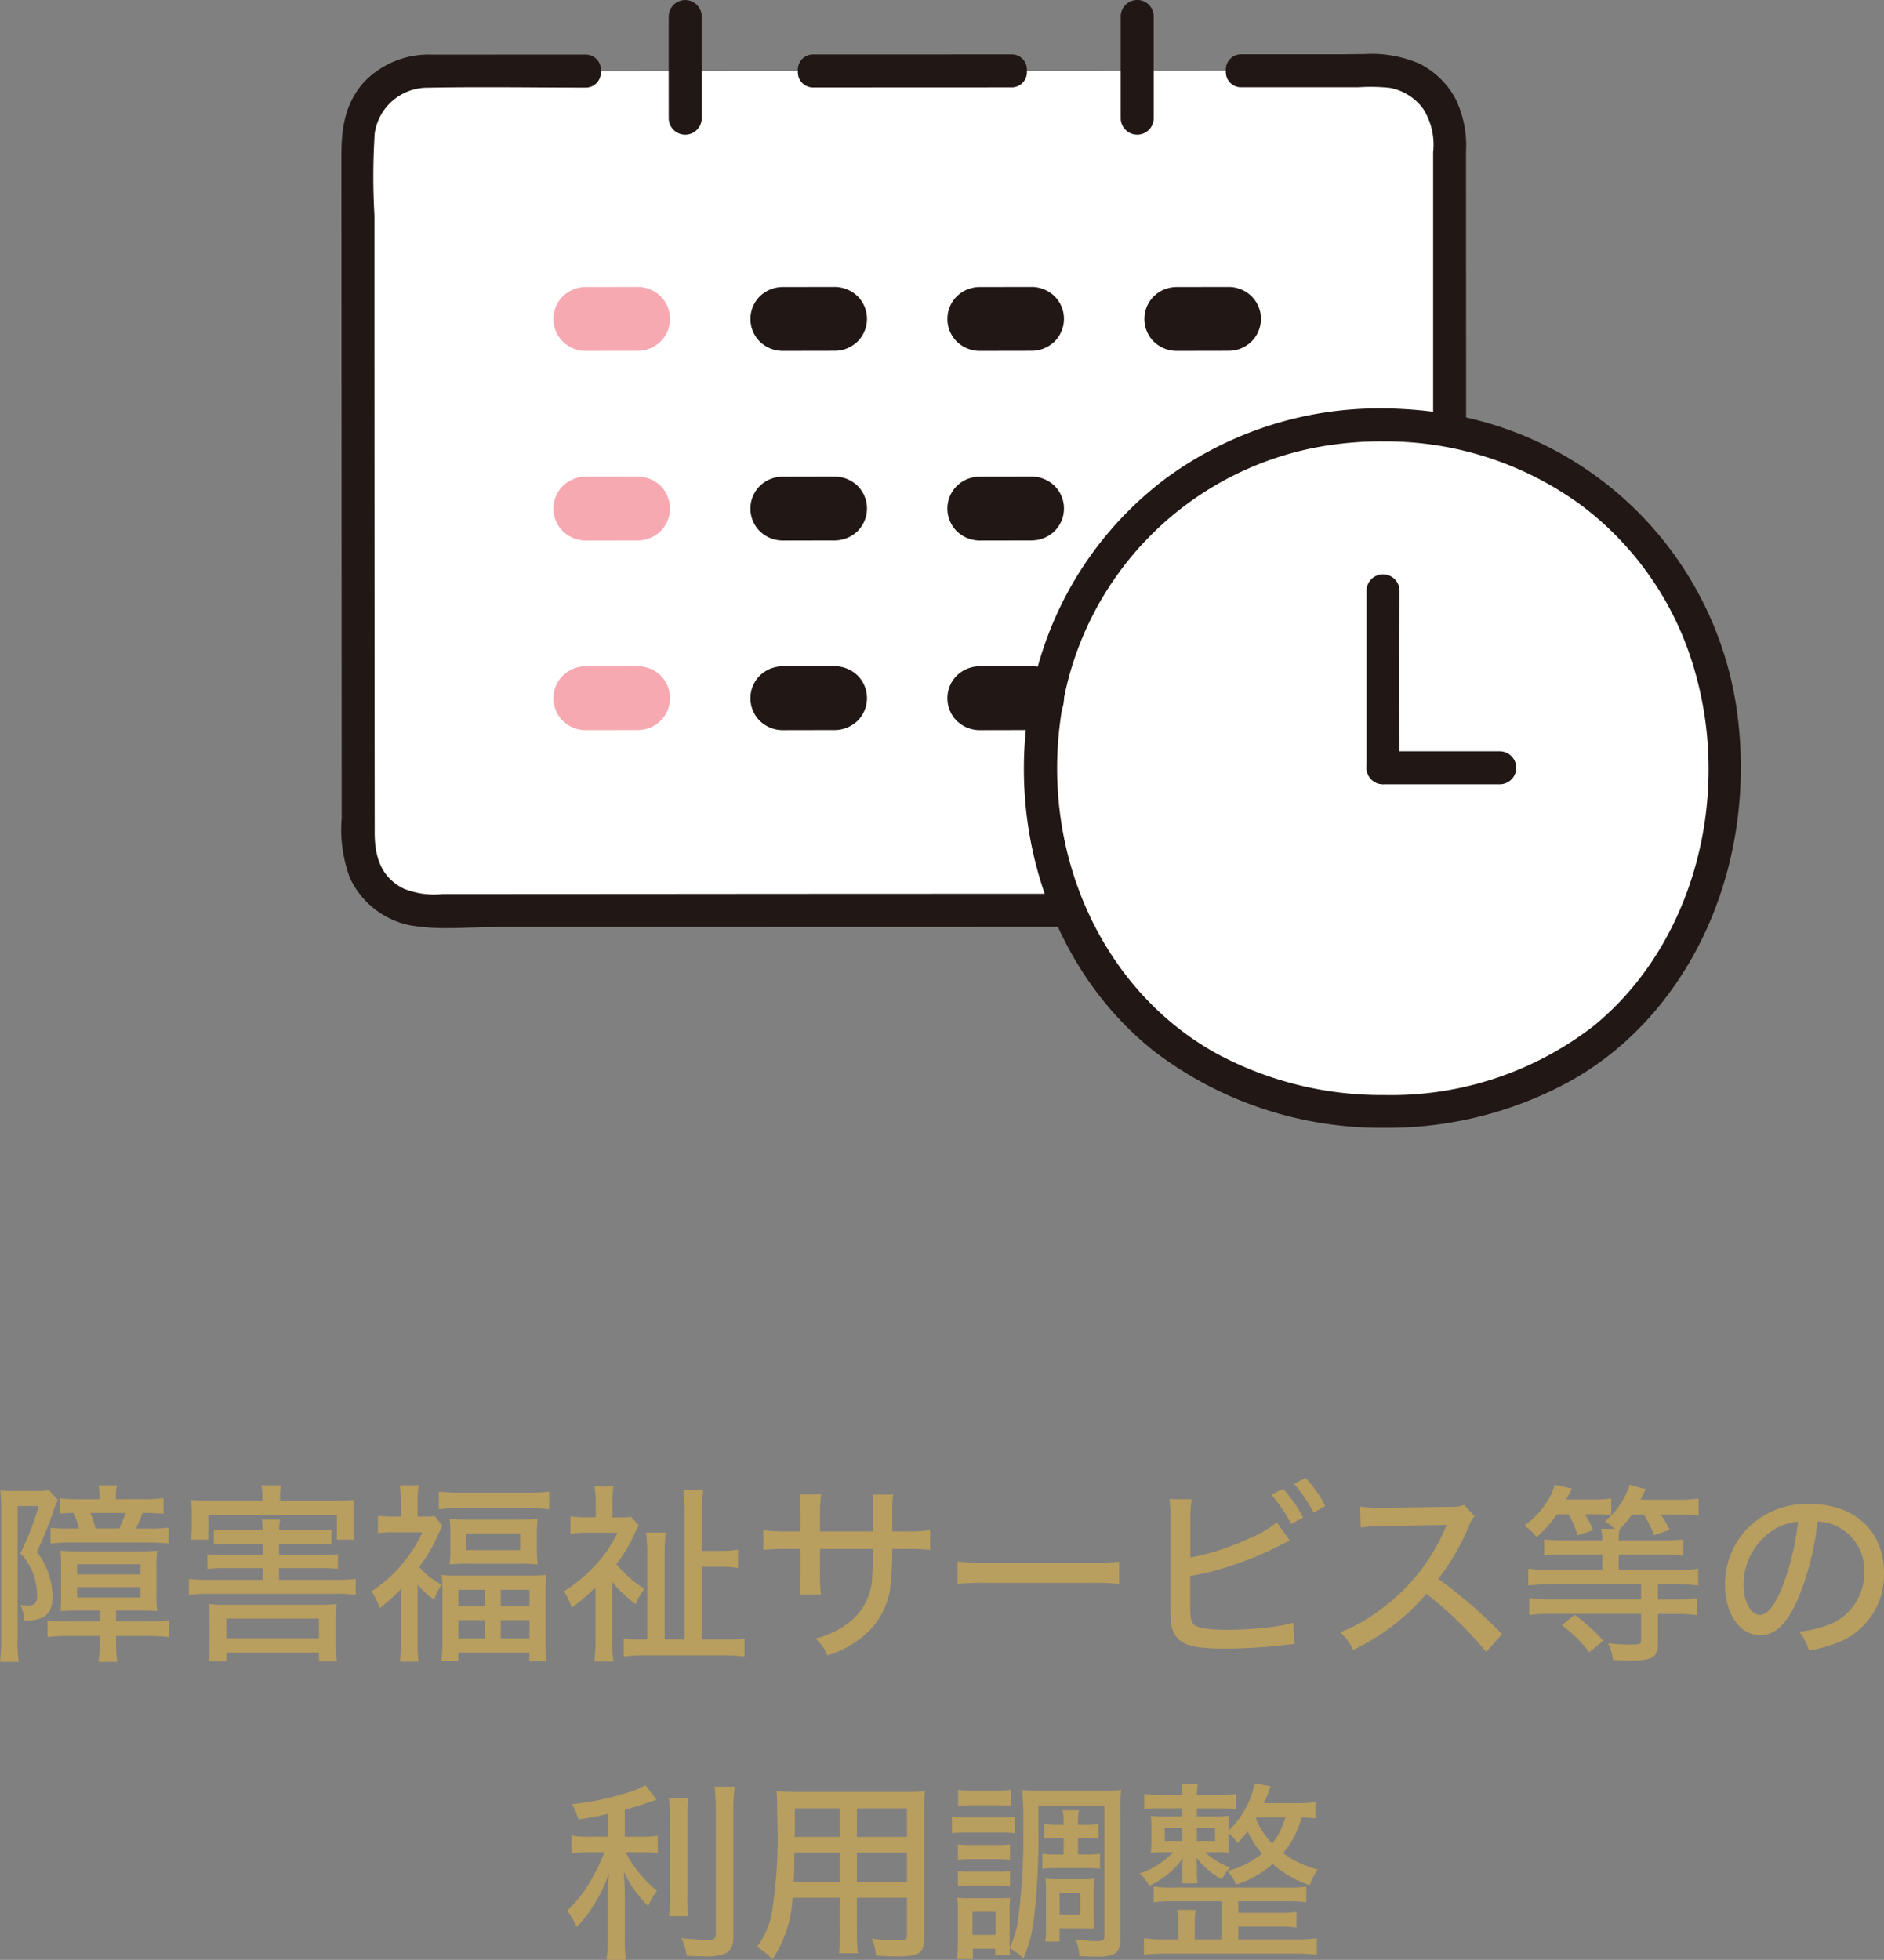 <svg xmlns="http://www.w3.org/2000/svg" width="177.048" height="184.121" viewBox="0 0 177.048 184.121">
  <rect x="0" y="0" width="177.048" height="184.121" fill="#808080" stroke="none"/>
  <g id="グループ_336" data-name="グループ 336" transform="translate(-1049.422 -1266.355)">
    <path id="パス_1042" data-name="パス 1042" d="M-79.218-3.348V-2.34h-3.114a14.194,14.194,0,0,1-1.782-.072V-.846a15.281,15.281,0,0,1,1.962-.108h2.934v.63a11.365,11.365,0,0,1-.108,1.8h1.764A11.624,11.624,0,0,1-77.67-.342V-.954h2.988a18.059,18.059,0,0,1,1.98.108V-2.43a11.028,11.028,0,0,1-1.872.09h-3.1V-3.348h2.214c.7,0,1.188.018,1.656.054a10.083,10.083,0,0,1-.072-1.53v-2.61a10.394,10.394,0,0,1,.072-1.53c-.4.036-.864.054-1.674.054H-81.2c-.756,0-1.35-.018-1.71-.054a12.29,12.29,0,0,1,.072,1.584v2.592a14.321,14.321,0,0,1-.054,1.494c.558-.036,1.1-.054,1.656-.054Zm-2.106-4.338h5.94v.954h-5.94Zm0,2.142h5.94v.972h-5.94Zm3.636-8.262V-14a5.112,5.112,0,0,1,.09-1.1h-1.71a7.183,7.183,0,0,1,.072,1.1v.2h-1.872a13.814,13.814,0,0,1-1.872-.09v1.44a11.615,11.615,0,0,1,1.35-.054,11.517,11.517,0,0,1,.468,1.458h-1.314a10.917,10.917,0,0,1-1.35-.072v1.476c.54-.054,1.152-.09,1.782-.09h7.488c.666,0,1.26.036,1.818.09v-1.494a12,12,0,0,1-1.764.09h-1.3c.216-.45.4-.882.612-1.458h.126a16.968,16.968,0,0,1,1.854.072V-13.9a12.726,12.726,0,0,1-1.872.09ZM-79.6-11.052a8.154,8.154,0,0,0-.486-1.458h3.294a14.5,14.5,0,0,1-.576,1.458ZM-88.47-.846a17.837,17.837,0,0,1-.108,2.322h1.764A14.141,14.141,0,0,1-86.922-.81V-13.158h1.98A24.772,24.772,0,0,1-86.67-8.73a5.737,5.737,0,0,1,1.278,2.106,6.756,6.756,0,0,1,.306,1.836,1.323,1.323,0,0,1-.216.81,1.106,1.106,0,0,1-.72.162,5.429,5.429,0,0,1-.648-.054,2.915,2.915,0,0,1,.324,1.458,3.355,3.355,0,0,0,1.908-.36c.558-.342.81-.972.81-2.016A7.686,7.686,0,0,0-84.078-7a6.31,6.31,0,0,0-1.044-1.836c.468-.972,1.026-2.3,1.458-3.51a5.848,5.848,0,0,1,.54-1.368l-.846-.936a7.975,7.975,0,0,1-1.386.072h-1.908a9.249,9.249,0,0,1-1.278-.054,17.314,17.314,0,0,1,.072,1.764ZM-62.352-10.89a4.924,4.924,0,0,1,.108-1.008h-1.728a6.949,6.949,0,0,1,.09,1.008h-3.042a10.649,10.649,0,0,1-1.566-.072v1.44a12.52,12.52,0,0,1,1.566-.072h3.042v1.026h-3.654a11,11,0,0,1-1.548-.072v1.386a12.391,12.391,0,0,1,1.548-.072h3.654v1.1h-5.166a14.84,14.84,0,0,1-1.782-.09v1.512a11.747,11.747,0,0,1,1.782-.108h12.132a9.573,9.573,0,0,1,1.764.108V-6.318a14.5,14.5,0,0,1-1.764.09h-5.436v-1.1h4a12.081,12.081,0,0,1,1.53.072V-8.64a10.238,10.238,0,0,1-1.53.072h-4V-9.594h3.384a12.08,12.08,0,0,1,1.53.072v-1.44a9.931,9.931,0,0,1-1.53.072Zm-1.566-2.772h-4.806a18.523,18.523,0,0,1-1.908-.072,9.081,9.081,0,0,1,.072,1.278v1.1a9.512,9.512,0,0,1-.072,1.35h1.638v-2.286h12.078v2.286h1.638a9.733,9.733,0,0,1-.072-1.332v-1.116a8.3,8.3,0,0,1,.072-1.278,18.683,18.683,0,0,1-1.926.072h-5.058v-.324a5.336,5.336,0,0,1,.108-1.116h-1.872a5.723,5.723,0,0,1,.108,1.116ZM-67.3.612h8.694V1.44h1.692a11.288,11.288,0,0,1-.108-1.62V-2.466a8.717,8.717,0,0,1,.09-1.494,9.153,9.153,0,0,1-1.368.072h-9.324a9.352,9.352,0,0,1-1.35-.072,10.1,10.1,0,0,1,.09,1.494V-.2a11.3,11.3,0,0,1-.108,1.638H-67.3Zm0-3.2h8.694V-.738H-67.3ZM-50.886-.486a16.214,16.214,0,0,1-.108,1.944h1.746a15.7,15.7,0,0,1-.09-1.908V-5.778a8.636,8.636,0,0,0,1.566,1.422,4.608,4.608,0,0,1,.72-1.422,6.512,6.512,0,0,1-2.124-1.656,15.528,15.528,0,0,0,1.8-3.1c.126-.27.252-.54.378-.756l-.72-.936a4.239,4.239,0,0,1-.864.054h-.756V-13.68A8.026,8.026,0,0,1-49.23-15.1h-1.782a8.713,8.713,0,0,1,.108,1.4v1.53h-.828a10.815,10.815,0,0,1-1.332-.072v1.62a12.653,12.653,0,0,1,1.4-.072h2.772a12.38,12.38,0,0,1-1.746,2.808,12.79,12.79,0,0,1-3.042,2.736A5.411,5.411,0,0,1-52.9-3.564a16.975,16.975,0,0,0,2.016-1.818Zm3.546-12.366a12.225,12.225,0,0,1,1.728-.09H-38.7a12.071,12.071,0,0,1,1.728.09v-1.656a16.822,16.822,0,0,1-1.872.09H-45.45c-.738,0-1.332-.036-1.89-.09Zm1.08,3.78a10.183,10.183,0,0,1-.072,1.4A15.716,15.716,0,0,1-44.6-7.74h4.824a14.7,14.7,0,0,1,1.728.072,10.758,10.758,0,0,1-.072-1.44v-1.458a10.352,10.352,0,0,1,.072-1.4,15.647,15.647,0,0,1-1.692.072H-44.6a15.927,15.927,0,0,1-1.728-.072,10.3,10.3,0,0,1,.072,1.422Zm1.494-1.512h5.076v1.566h-5.076Zm-.5,3.96c-.792,0-1.332-.018-1.8-.054A16.874,16.874,0,0,1-47-4.86V-.468a13.435,13.435,0,0,1-.108,1.836h1.6V.612h6.678V1.4h1.62a12.547,12.547,0,0,1-.108-1.836V-4.9a15.891,15.891,0,0,1,.072-1.8,14.716,14.716,0,0,1-1.8.072ZM-45.5-5.292h2.52v1.548H-45.5Zm3.978,0h2.7v1.548h-2.7ZM-45.5-2.43h2.52V-.72H-45.5Zm3.978,0h2.7V-.72h-2.7ZM-31.05-6.048a11.286,11.286,0,0,0,2.2,2.106,6.437,6.437,0,0,1,.828-1.44A11.248,11.248,0,0,1-30.654-7.7a13.543,13.543,0,0,0,1.728-2.916c.162-.342.288-.594.378-.738l-.738-.792a5.987,5.987,0,0,1-1.026.054h-.72v-1.512a7.737,7.737,0,0,1,.108-1.386h-1.782a7.891,7.891,0,0,1,.108,1.35V-12.1h-.972a9.344,9.344,0,0,1-1.4-.09v1.62a11.8,11.8,0,0,1,1.476-.09h2.934a11.5,11.5,0,0,1-2.178,3.168,13.957,13.957,0,0,1-2.844,2.34A6.528,6.528,0,0,1-34.848-3.6a22.516,22.516,0,0,0,2.232-1.926V-.5a15.379,15.379,0,0,1-.108,1.944h1.8A11.981,11.981,0,0,1-31.05-.5ZM-22.59-.63V-7.452h1.584a10.142,10.142,0,0,1,1.782.108v-1.71a11.747,11.747,0,0,1-1.782.108H-22.59v-3.618a16.4,16.4,0,0,1,.09-2.088h-1.854a14.825,14.825,0,0,1,.108,2.07V-.63h-1.872V-8.694a15.19,15.19,0,0,1,.108-1.98h-1.854a16.322,16.322,0,0,1,.108,2.07V-.63h-.5a10.25,10.25,0,0,1-1.71-.09V.972A17.265,17.265,0,0,1-27.846.864h7.164a17.783,17.783,0,0,1,2.07.108V-.72a11.9,11.9,0,0,1-1.836.09Zm11.07-10.152v-1.674a13.628,13.628,0,0,1,.108-1.8h-2.034a16.472,16.472,0,0,1,.09,1.818v1.656H-14.6a12.712,12.712,0,0,1-2.25-.126v1.872a19.021,19.021,0,0,1,2.214-.09h1.278v2.178c0,.846-.036,1.548-.09,2.124h2.016A20.822,20.822,0,0,1-11.52-7V-9.126h4.986c-.018,1.17-.036,1.8-.072,2.286A5.724,5.724,0,0,1-8.514-2.448,8.3,8.3,0,0,1-11.952-.72,4.5,4.5,0,0,1-10.818.864,9.453,9.453,0,0,0-7.434-.954,7.087,7.087,0,0,0-4.86-6.012a30.138,30.138,0,0,0,.126-3.114h1.35a17.393,17.393,0,0,1,2.214.09v-1.872a12.019,12.019,0,0,1-2.25.126h-1.3v-2.25a9.562,9.562,0,0,1,.072-1.206H-6.588A10.177,10.177,0,0,1-6.516-12.4v1.62ZM1.4-5.85a25.669,25.669,0,0,1,2.79-.09h9.7a26.461,26.461,0,0,1,2.7.09V-7.938a18.327,18.327,0,0,1-2.682.108H4.176A20.7,20.7,0,0,1,1.4-7.956Zm21.888-5.868a11.56,11.56,0,0,1,.126-2.088H21.312a14.71,14.71,0,0,1,.108,2.052V-3.87a12.96,12.96,0,0,0,.054,1.548A2.334,2.334,0,0,0,22.3-.54c.684.558,1.926.774,4.266.774a48.621,48.621,0,0,0,5.724-.36L33.066-.2l-.108-2a15,15,0,0,1-1.872.378,34.516,34.516,0,0,1-4.212.288c-1.854,0-2.916-.162-3.258-.5-.27-.27-.342-.666-.342-1.8V-6.588A23.928,23.928,0,0,0,26.8-7.452a30.312,30.312,0,0,0,5.022-2.07l.81-.4-1.224-1.71a9.676,9.676,0,0,1-2.556,1.494,23.928,23.928,0,0,1-5.562,1.818Zm7.6-2.5a13.229,13.229,0,0,1,1.872,2.754l1.116-.612A12.025,12.025,0,0,0,32-14.778Zm2.142-1.026a13.738,13.738,0,0,1,1.836,2.7l1.1-.63A11.192,11.192,0,0,0,34.11-15.8ZM52.578-1.116a42.761,42.761,0,0,0-5.994-5.2,21.612,21.612,0,0,0,2.88-4.968A2.869,2.869,0,0,1,50-12.2L49-13.266a3.253,3.253,0,0,1-1.422.18L41.58-13h-.486A13.907,13.907,0,0,1,39.24-13.1l.054,1.962a16.551,16.551,0,0,1,2.3-.144l5.22-.09c.234,0,.342,0,.558-.018a1.428,1.428,0,0,1-.072.162,1.386,1.386,0,0,0-.108.27,18.476,18.476,0,0,1-6.21,7.65,14.773,14.773,0,0,1-3.618,2A5.413,5.413,0,0,1,38.592.36a20.98,20.98,0,0,0,6.876-5.274A35.381,35.381,0,0,1,51.084.54Zm6.246-11.268a9.5,9.5,0,0,1,.846,1.962l1.476-.468a10.607,10.607,0,0,0-.774-1.494H61.38a11.588,11.588,0,0,1,1.458.072v-1.566a11.168,11.168,0,0,1-1.764.108H58.59c.162-.27.18-.324.558-1.026l-1.62-.36a5.774,5.774,0,0,1-.828,1.728,7.47,7.47,0,0,1-2.034,2.106,4.382,4.382,0,0,1,1.152,1.08,10.467,10.467,0,0,0,1.908-2.142Zm7.074.018a12.223,12.223,0,0,1,.972,1.944l1.458-.5a10.87,10.87,0,0,0-.828-1.44h1.656a14.433,14.433,0,0,1,1.89.09V-13.86a13.454,13.454,0,0,1-1.962.108H65.592c.216-.432.306-.594.486-.99l-1.512-.414a7.424,7.424,0,0,1-2.322,3.438,4.057,4.057,0,0,1,.918.7H61.884a5.73,5.73,0,0,1,.108,1.08H58.464a16.724,16.724,0,0,1-1.926-.09v1.512a17.192,17.192,0,0,1,1.926-.09h3.528v1.44h-4.95a13.846,13.846,0,0,1-2-.108v1.584A16.61,16.61,0,0,1,57.06-5.8h8.586v1.4H57.114a15.784,15.784,0,0,1-1.98-.108v1.584a15.491,15.491,0,0,1,2-.108h8.514V-.576c0,.36-.144.432-.828.432A19.156,19.156,0,0,1,62.55-.27,5.042,5.042,0,0,1,63,1.3c.54.036,1.206.054,1.656.054,2.052,0,2.574-.324,2.574-1.566V-3.024H68.9a15.993,15.993,0,0,1,2.016.108V-4.5a16.2,16.2,0,0,1-2.016.108H67.23V-5.8h1.8a15.191,15.191,0,0,1,1.98.108V-7.272a13.846,13.846,0,0,1-2,.108H63.54V-8.6h4.176a13.916,13.916,0,0,1,1.89.108v-1.53a15.792,15.792,0,0,1-1.89.09H63.54a3.9,3.9,0,0,1,.09-1.044,10.227,10.227,0,0,0,1.152-1.386Zm-7.7,10.4A12.753,12.753,0,0,1,60.768.576L62.1-.5a17.63,17.63,0,0,0-2.7-2.448ZM82.224-11.7a4.23,4.23,0,0,1,1.926.5,4.565,4.565,0,0,1,2.466,4.212,5.232,5.232,0,0,1-3.132,4.9A12.137,12.137,0,0,1,80.5-1.35,4.707,4.707,0,0,1,81.414.414,13.361,13.361,0,0,0,84.186-.36,6.794,6.794,0,0,0,88.47-6.894c0-3.888-2.754-6.462-6.948-6.462a7.877,7.877,0,0,0-6.048,2.466A7.581,7.581,0,0,0,73.53-5.76c0,2.736,1.4,4.734,3.312,4.734,1.4,0,2.5-1.044,3.546-3.42A26.532,26.532,0,0,0,82.224-11.7Zm-1.836.018A24.8,24.8,0,0,1,78.84-5.364c-.7,1.638-1.368,2.43-2.016,2.43-.864,0-1.548-1.242-1.548-2.808a6.123,6.123,0,0,1,2.646-5.076A5.01,5.01,0,0,1,80.388-11.682ZM-31.446,17.9h-1.71a8.3,8.3,0,0,1-1.71-.108v1.674a11.021,11.021,0,0,1,1.674-.108h1.422a20.723,20.723,0,0,1-1.4,2.844A11.856,11.856,0,0,1-35.28,24.85a7,7,0,0,1,.9,1.53,11.426,11.426,0,0,0,1.71-2.25,12.982,12.982,0,0,0,1.3-2.736c-.054.7-.09,1.692-.09,2.52v3.312a15.2,15.2,0,0,1-.126,2.25h1.836a14.3,14.3,0,0,1-.108-2.25v-3.42c0-.954-.036-1.872-.09-2.592a11.09,11.09,0,0,0,2.286,3.2,6.263,6.263,0,0,1,.828-1.44A11.336,11.336,0,0,1-29.79,19.36h1.458a9.252,9.252,0,0,1,1.566.09V17.812a9.177,9.177,0,0,1-1.53.09h-1.566V15.364c.81-.216,1.782-.522,2.988-.936l-1.044-1.368a7.464,7.464,0,0,1-1.638.684,25.847,25.847,0,0,1-5.274,1.1,6.178,6.178,0,0,1,.612,1.44c1.188-.18,1.638-.27,2.772-.522Zm5.724-3.636a13.45,13.45,0,0,1,.108,2.142v6.876a13.526,13.526,0,0,1-.09,2.088h1.818a14.4,14.4,0,0,1-.09-2.124v-6.84a13.183,13.183,0,0,1,.108-2.142Zm4.3-1.062a22.257,22.257,0,0,1,.108,2.376V27.046c0,.45-.144.54-.882.54a22.45,22.45,0,0,1-2.34-.162,6.9,6.9,0,0,1,.5,1.674c.522.018,1.044.036,1.584.036a5.094,5.094,0,0,0,1.944-.216c.612-.27.846-.72.846-1.656V15.58A17.3,17.3,0,0,1-19.53,13.2Zm13.374,10.44h4.7v3.51c0,.414-.144.486-.918.486a21.277,21.277,0,0,1-2.376-.162,6.128,6.128,0,0,1,.4,1.6c.594.036,1.512.072,2.052.072,1.98,0,2.466-.324,2.466-1.692V15.544a17.6,17.6,0,0,1,.072-1.926,18.681,18.681,0,0,1-2,.072h-9.918a20.125,20.125,0,0,1-2.034-.072c.054.756.072,1.3.072,2.79a44.062,44.062,0,0,1-.54,8.8,7.775,7.775,0,0,1-1.368,3.042,7.7,7.7,0,0,1,1.458,1.17,11.563,11.563,0,0,0,1.89-5.778h4.446v3.132a15.09,15.09,0,0,1-.09,2.07h1.782a14.93,14.93,0,0,1-.09-2.07Zm0-5.724V15.238h4.7V17.92Zm-1.6,0H-13.9l.018-.7v-1.98h4.23Zm1.6,1.476h4.7V22.15h-4.7Zm-1.6,0V22.15h-4.338c.036-.612.036-.63.054-1.6,0-.252,0-.648.018-1.152Zm21.024-1.368v1.548h-.864A6.922,6.922,0,0,1,9.378,19.5v1.422a6.922,6.922,0,0,1,1.134-.072h3.15a6.515,6.515,0,0,1,1.134.072V19.5a6.743,6.743,0,0,1-1.152.072h-.918V18.028h.738a10.335,10.335,0,0,1,1.188.054V16.714a7.791,7.791,0,0,1-1.188.072h-.738a6.032,6.032,0,0,1,.09-1.368h-1.53a6.105,6.105,0,0,1,.09,1.278v.09H10.71a8.424,8.424,0,0,1-1.152-.072v1.368a10.765,10.765,0,0,1,1.152-.054ZM9,14.986h6.21V27.244c0,.378-.126.468-.72.468a13.926,13.926,0,0,1-1.98-.18,5.306,5.306,0,0,1,.342,1.584q1.053.054,1.728.054c1.62,0,2.124-.378,2.124-1.584V15.436a13.56,13.56,0,0,1,.09-1.926,15.362,15.362,0,0,1-1.854.072H9.306A15.993,15.993,0,0,1,7.47,13.51a24.212,24.212,0,0,1,.108,3.168,58.2,58.2,0,0,1-.522,9.288A8.447,8.447,0,0,1,6.3,28.342V24.976a9.5,9.5,0,0,1,.054-1.332c-.144.018-.5.018-1.08.036H2.556a8.745,8.745,0,0,1-1.188-.054,11.354,11.354,0,0,1,.072,1.422v2.61A17.385,17.385,0,0,1,1.35,29.4H2.844v-.972H4.95v.594h1.4a5.494,5.494,0,0,1-.054-.648,5.077,5.077,0,0,1,1.3.972,13.45,13.45,0,0,0,.936-3.294A64.955,64.955,0,0,0,9,17ZM2.808,24.958h2.16v2.16H2.808Zm-1.35-9.936a10.584,10.584,0,0,1,1.386-.072h2.2a10.584,10.584,0,0,1,1.386.072v-1.53a7.18,7.18,0,0,1-1.386.09h-2.2a7.068,7.068,0,0,1-1.386-.09ZM.882,17.578a11.108,11.108,0,0,1,1.44-.072H5.454a8.162,8.162,0,0,1,1.35.072V16.012a9.469,9.469,0,0,1-1.44.072H2.322a7.929,7.929,0,0,1-1.44-.09Zm.558,2.484a9.574,9.574,0,0,1,1.17-.054H5.2a9.318,9.318,0,0,1,1.134.054v-1.44a8.537,8.537,0,0,1-1.134.054H2.61a9.373,9.373,0,0,1-1.17-.054Zm0,2.5a9.445,9.445,0,0,1,1.152-.054H5.166a9.78,9.78,0,0,1,1.17.054v-1.44a8.666,8.666,0,0,1-1.152.054H2.61a9.374,9.374,0,0,1-1.17-.054ZM14.2,23a9.651,9.651,0,0,1,.054-1.152,10.32,10.32,0,0,1-1.242.054H10.872a11.615,11.615,0,0,1-1.206-.054,11.744,11.744,0,0,1,.054,1.224v3.24a9.622,9.622,0,0,1-.072,1.44H11V26.506h2.016c.684.036.684.036.864.036a2.19,2.19,0,0,1,.378.018,6.422,6.422,0,0,1-.054-.972Zm-3.2.18h1.926V25.21H11Zm24.048-8.532a13.5,13.5,0,0,1-1.728.108H30.186c.2-.414.27-.594.342-.774.234-.63.234-.63.306-.81l-1.512-.288a8.262,8.262,0,0,1-2.448,4.446v-.27a8.226,8.226,0,0,1,.054-1.116,13.914,13.914,0,0,1-1.458.054H23.9v-.756h2.178a14.61,14.61,0,0,1,1.494.072V13.888a11.441,11.441,0,0,1-1.53.09H23.9a5.116,5.116,0,0,1,.09-1.044H22.446a5.35,5.35,0,0,1,.09,1.044h-2a12.353,12.353,0,0,1-1.584-.09v1.44a9.1,9.1,0,0,1,1.584-.09h2v.756H20.988a13.124,13.124,0,0,1-1.422-.054,8.991,8.991,0,0,1,.054,1.116v1.188c0,.432-.018.72-.054,1.17a11.4,11.4,0,0,1,1.35-.054h.756a7.916,7.916,0,0,1-3.15,2,3.667,3.667,0,0,1,.9,1.152A7.847,7.847,0,0,0,22.59,19.9c-.036.36-.054.684-.054.918v.558a3.817,3.817,0,0,1-.072.9h1.494a7,7,0,0,1-.054-.918v-.54c0-.234-.018-.486-.054-.954a7.4,7.4,0,0,0,2.412,2.052,3.84,3.84,0,0,1,.774-1.134A6.682,6.682,0,0,1,24.66,19.36h.918a7.355,7.355,0,0,1,1.35.054,10.427,10.427,0,0,1-.054-1.17V17.56a4.339,4.339,0,0,1,.846.954,13.953,13.953,0,0,0,.936-1.116,8.911,8.911,0,0,0,1.368,2.088,8.419,8.419,0,0,1-3.258,1.638,3.7,3.7,0,0,1,.81,1.278,9.423,9.423,0,0,0,3.438-1.944,9.956,9.956,0,0,0,3.492,2,6.331,6.331,0,0,1,.756-1.476A9.581,9.581,0,0,1,32,19.45,8.4,8.4,0,0,0,33.732,16.1c.522,0,.918.036,1.314.072ZM29.5,16.1h2.7a6.437,6.437,0,0,1-1.224,2.43,7.051,7.051,0,0,1-1.53-2.322Zm-6.966.99V18.3H20.88V17.092Zm1.368,0h1.71V18.3H23.9Zm2.3,10.458h-2.5V26.038a6.565,6.565,0,0,1,.09-1.26H22.05a6.342,6.342,0,0,1,.09,1.26V27.55H20.88a14.517,14.517,0,0,1-1.962-.108V28.99a16.309,16.309,0,0,1,1.962-.108H33.21a16.309,16.309,0,0,1,1.962.108V27.442a13.974,13.974,0,0,1-1.962.108H27.792V26.344h3.87a10.413,10.413,0,0,1,1.6.09V24.958a9.334,9.334,0,0,1-1.6.09h-3.87v-1.08h4.554a12.48,12.48,0,0,1,1.836.09V22.582a11.2,11.2,0,0,1-1.836.09H21.618a11.255,11.255,0,0,1-1.782-.09v1.476a11.824,11.824,0,0,1,1.782-.09h4.59Z" transform="translate(1138 1421)" fill="#b89e5f"/>
    <g id="グループ_168" data-name="グループ 168" transform="translate(1073.372 1263.67)">
      <path id="パス_627" data-name="パス 627" d="M31.041,9.361H16.157a6.47,6.47,0,0,0-6.473,6.467v.012c.008,19.12.023,52.04.029,65.919a6.467,6.467,0,0,0,6.466,6.468h.01c23.853-.01,66.129-.032,89.635-.04a6.471,6.471,0,0,0,6.472-6.47v-.008c-.008-20.441-.02-47.643-.028-65.911a6.469,6.469,0,0,0-6.468-6.47H92.722" fill="#fff"/>
      <path id="パス_628" data-name="パス 628" d="M106,42.6c-18.984,0-32.1,14.7-32.1,31.909,0,19.25,13.4,32.507,32.106,32.507,19.424,0,32.107-13.381,32.107-32.507C138.107,57.184,124.916,42.6,106,42.6Z" fill="#fff"/>
      <path id="パス_629" data-name="パス 629" d="M36.013,29.641l-4.954.009a3.1,3.1,0,0,0-2.121.879,3,3,0,0,0,0,4.242,3.115,3.115,0,0,0,2.121.879l4.954-.009a3.1,3.1,0,0,0,2.121-.879,3,3,0,0,0,0-4.242A3.115,3.115,0,0,0,36.013,29.641Z" fill="#f7a9b2"/>
      <path id="パス_630" data-name="パス 630" d="M36.013,47.456l-4.954.009a3.094,3.094,0,0,0-2.121.878,3,3,0,0,0,0,4.243h0a3.115,3.115,0,0,0,2.121.879l4.954-.009a3.1,3.1,0,0,0,2.121-.879,3,3,0,0,0,0-4.243h0A3.11,3.11,0,0,0,36.013,47.456Z" fill="#f7a9b2"/>
      <path id="パス_631" data-name="パス 631" d="M36.013,65.27l-4.954.009a3.1,3.1,0,0,0-2.121.879,3,3,0,0,0,0,4.243h0a3.11,3.11,0,0,0,2.121.878l4.954-.009a3.094,3.094,0,0,0,2.121-.878,3,3,0,0,0,0-4.243h0A3.115,3.115,0,0,0,36.013,65.27Z" fill="#f7a9b2"/>
      <path id="パス_632" data-name="パス 632" d="M52.5,10.9a1.422,1.422,0,0,1-1.467-1.549A1.423,1.423,0,0,1,52.5,7.8l18.581-.006a1.421,1.421,0,0,1,1.466,1.548,1.423,1.423,0,0,1-1.468,1.55Z" fill="#211715"/>
      <path id="パス_633" data-name="パス 633" d="M54.524,29.641l-4.954.009a3.1,3.1,0,0,0-2.121.879,3,3,0,0,0,0,4.242,3.115,3.115,0,0,0,2.121.879l4.954-.009a3.1,3.1,0,0,0,2.121-.879,3,3,0,0,0,0-4.242A3.115,3.115,0,0,0,54.524,29.641Z" fill="#211715"/>
      <path id="パス_634" data-name="パス 634" d="M73.035,29.641l-4.954.009a3.1,3.1,0,0,0-2.121.879,3,3,0,0,0,0,4.242,3.115,3.115,0,0,0,2.121.879l4.954-.009a3.1,3.1,0,0,0,2.121-.879,3,3,0,0,0,0-4.242A3.115,3.115,0,0,0,73.035,29.641Z" fill="#211715"/>
      <path id="パス_635" data-name="パス 635" d="M91.546,29.641l-4.953.009a3.1,3.1,0,0,0-2.122.879,3,3,0,0,0,0,4.242,3.119,3.119,0,0,0,2.122.879l4.953-.009a3.1,3.1,0,0,0,2.121-.879,3,3,0,0,0,0-4.242A3.115,3.115,0,0,0,91.546,29.641Z" fill="#211715"/>
      <path id="パス_636" data-name="パス 636" d="M54.524,47.456l-4.954.009a3.094,3.094,0,0,0-2.121.878,3,3,0,0,0,0,4.243h0a3.115,3.115,0,0,0,2.121.879l4.954-.009a3.1,3.1,0,0,0,2.121-.879,3,3,0,0,0,0-4.243h0A3.11,3.11,0,0,0,54.524,47.456Z" fill="#211715"/>
      <path id="パス_637" data-name="パス 637" d="M73.035,47.456l-4.954.009a3.094,3.094,0,0,0-2.121.878,3,3,0,0,0,0,4.243h0a3.115,3.115,0,0,0,2.121.879l4.954-.009a3.1,3.1,0,0,0,2.121-.879,3,3,0,0,0,0-4.243h0A3.11,3.11,0,0,0,73.035,47.456Z" fill="#211715"/>
      <path id="パス_638" data-name="パス 638" d="M54.524,65.27l-4.954.009a3.1,3.1,0,0,0-2.121.879,3,3,0,0,0,0,4.243h0a3.11,3.11,0,0,0,2.121.878l4.954-.009a3.094,3.094,0,0,0,2.121-.878,3,3,0,0,0,0-4.243h0A3.115,3.115,0,0,0,54.524,65.27Z" fill="#211715"/>
      <path id="パス_639" data-name="パス 639" d="M73.035,65.27l-4.954.009a3.1,3.1,0,0,0-2.121.879,3,3,0,0,0,0,4.243h0a3.11,3.11,0,0,0,2.121.878l4.954-.009a3.094,3.094,0,0,0,2.121-.878,3,3,0,0,0,0-4.243h0A3.115,3.115,0,0,0,73.035,65.27Z" fill="#211715"/>
      <path id="パス_640" data-name="パス 640" d="M112.279,44.627a1.423,1.423,0,0,1-1.55-1.468V16.972a6.284,6.284,0,0,0-.925-4.045,4.983,4.983,0,0,0-3.159-1.99,17.107,17.107,0,0,0-1.773-.094q-.568,0-1.135.038l-11.155,0a1.422,1.422,0,0,1-1.328-1.544,1.424,1.424,0,0,1,1.468-1.551h9.143c.4,0,.807-.005,1.212-.011s.795-.011,1.191-.011a11.27,11.27,0,0,1,5.239.932,7.914,7.914,0,0,1,3.325,3.266,10.118,10.118,0,0,1,.986,4.983c0,8.772.009,17.494.009,26.216A1.422,1.422,0,0,1,112.279,44.627Z" fill="#211715"/>
      <path id="パス_641" data-name="パス 641" d="M18.15,89.875a20.384,20.384,0,0,1-3.47-.246A7.974,7.974,0,0,1,8.95,85.2a12.956,12.956,0,0,1-.79-5.613L8.134,17.314c0-2.432.271-4.97,2.252-7.049A8.427,8.427,0,0,1,16.358,7.81c.119,0,.238,0,.357.008,4.608,0,9.182-.008,13.754-.008l.576.005a1.422,1.422,0,0,1,1.468,1.547,1.424,1.424,0,0,1-1.468,1.551q-2.369,0-4.737-.017t-4.746-.017c-1.778,0-3.557.011-5.333.045h0a5.013,5.013,0,0,0-4.966,4.287,63.03,63.03,0,0,0-.026,7.687q0,28.953.024,58c0,1.689.286,4.073,2.734,5.272a7.594,7.594,0,0,0,3.63.506l3.421,0,17.166-.01q19.142-.017,38.281-.018a1.552,1.552,0,0,1,0,3.1l-45,.022H22.88c-.767,0-1.55.024-2.338.048S18.947,89.875,18.15,89.875Z" fill="#211715"/>
      <path id="パス_642" data-name="パス 642" d="M82.918,15.337a1.551,1.551,0,0,1-1.549-1.55V4.234a1.549,1.549,0,1,1,3.1,0v9.553A1.552,1.552,0,0,1,82.918,15.337Z" fill="#211715"/>
      <path id="パス_643" data-name="パス 643" d="M40.442,15.338a1.55,1.55,0,0,1-1.549-1.551q-.006-4.4-.005-8.8l.005-.748a1.549,1.549,0,1,1,3.1,0v9.552A1.551,1.551,0,0,1,40.442,15.338Z" fill="#211715"/>
      <path id="パス_644" data-name="パス 644" d="M106.218,108.63a35.122,35.122,0,0,1-21.543-7.058c-10.626-8.273-15.065-23.6-10.8-37.281A33.1,33.1,0,0,1,85.571,47.656a33.868,33.868,0,0,1,20.171-6.607h.251a39.948,39.948,0,0,1,5.875.48,32.932,32.932,0,0,1,27.345,27.5c2.171,14.5-4.01,28.61-15.381,35.093A35.565,35.565,0,0,1,106.218,108.63Zm-.394-64.481a33.1,33.1,0,0,0-5.035.386A29.911,29.911,0,0,0,75.732,70.089c-1.861,13.042,4.046,25.744,14.7,31.6a32.761,32.761,0,0,0,15.761,3.869,31.061,31.061,0,0,0,19.6-6.48c9.322-7.563,13.174-21.5,9.365-33.9a29.525,29.525,0,0,0-10.408-14.952,31.092,31.092,0,0,0-18.527-6.075Z" fill="#211715"/>
      <path id="パス_645" data-name="パス 645" d="M106.018,76.365a1.549,1.549,0,0,1,0-3.1h10.968a1.549,1.549,0,1,1,0,3.1Z" fill="#211715"/>
      <path id="パス_646" data-name="パス 646" d="M106.018,76.346a1.55,1.55,0,0,1-1.549-1.549V58.191a1.549,1.549,0,1,1,3.1,0q-.012,8.305,0,16.608A1.549,1.549,0,0,1,106.018,76.346Z" fill="#211715"/>
    </g>
  </g>
</svg>
